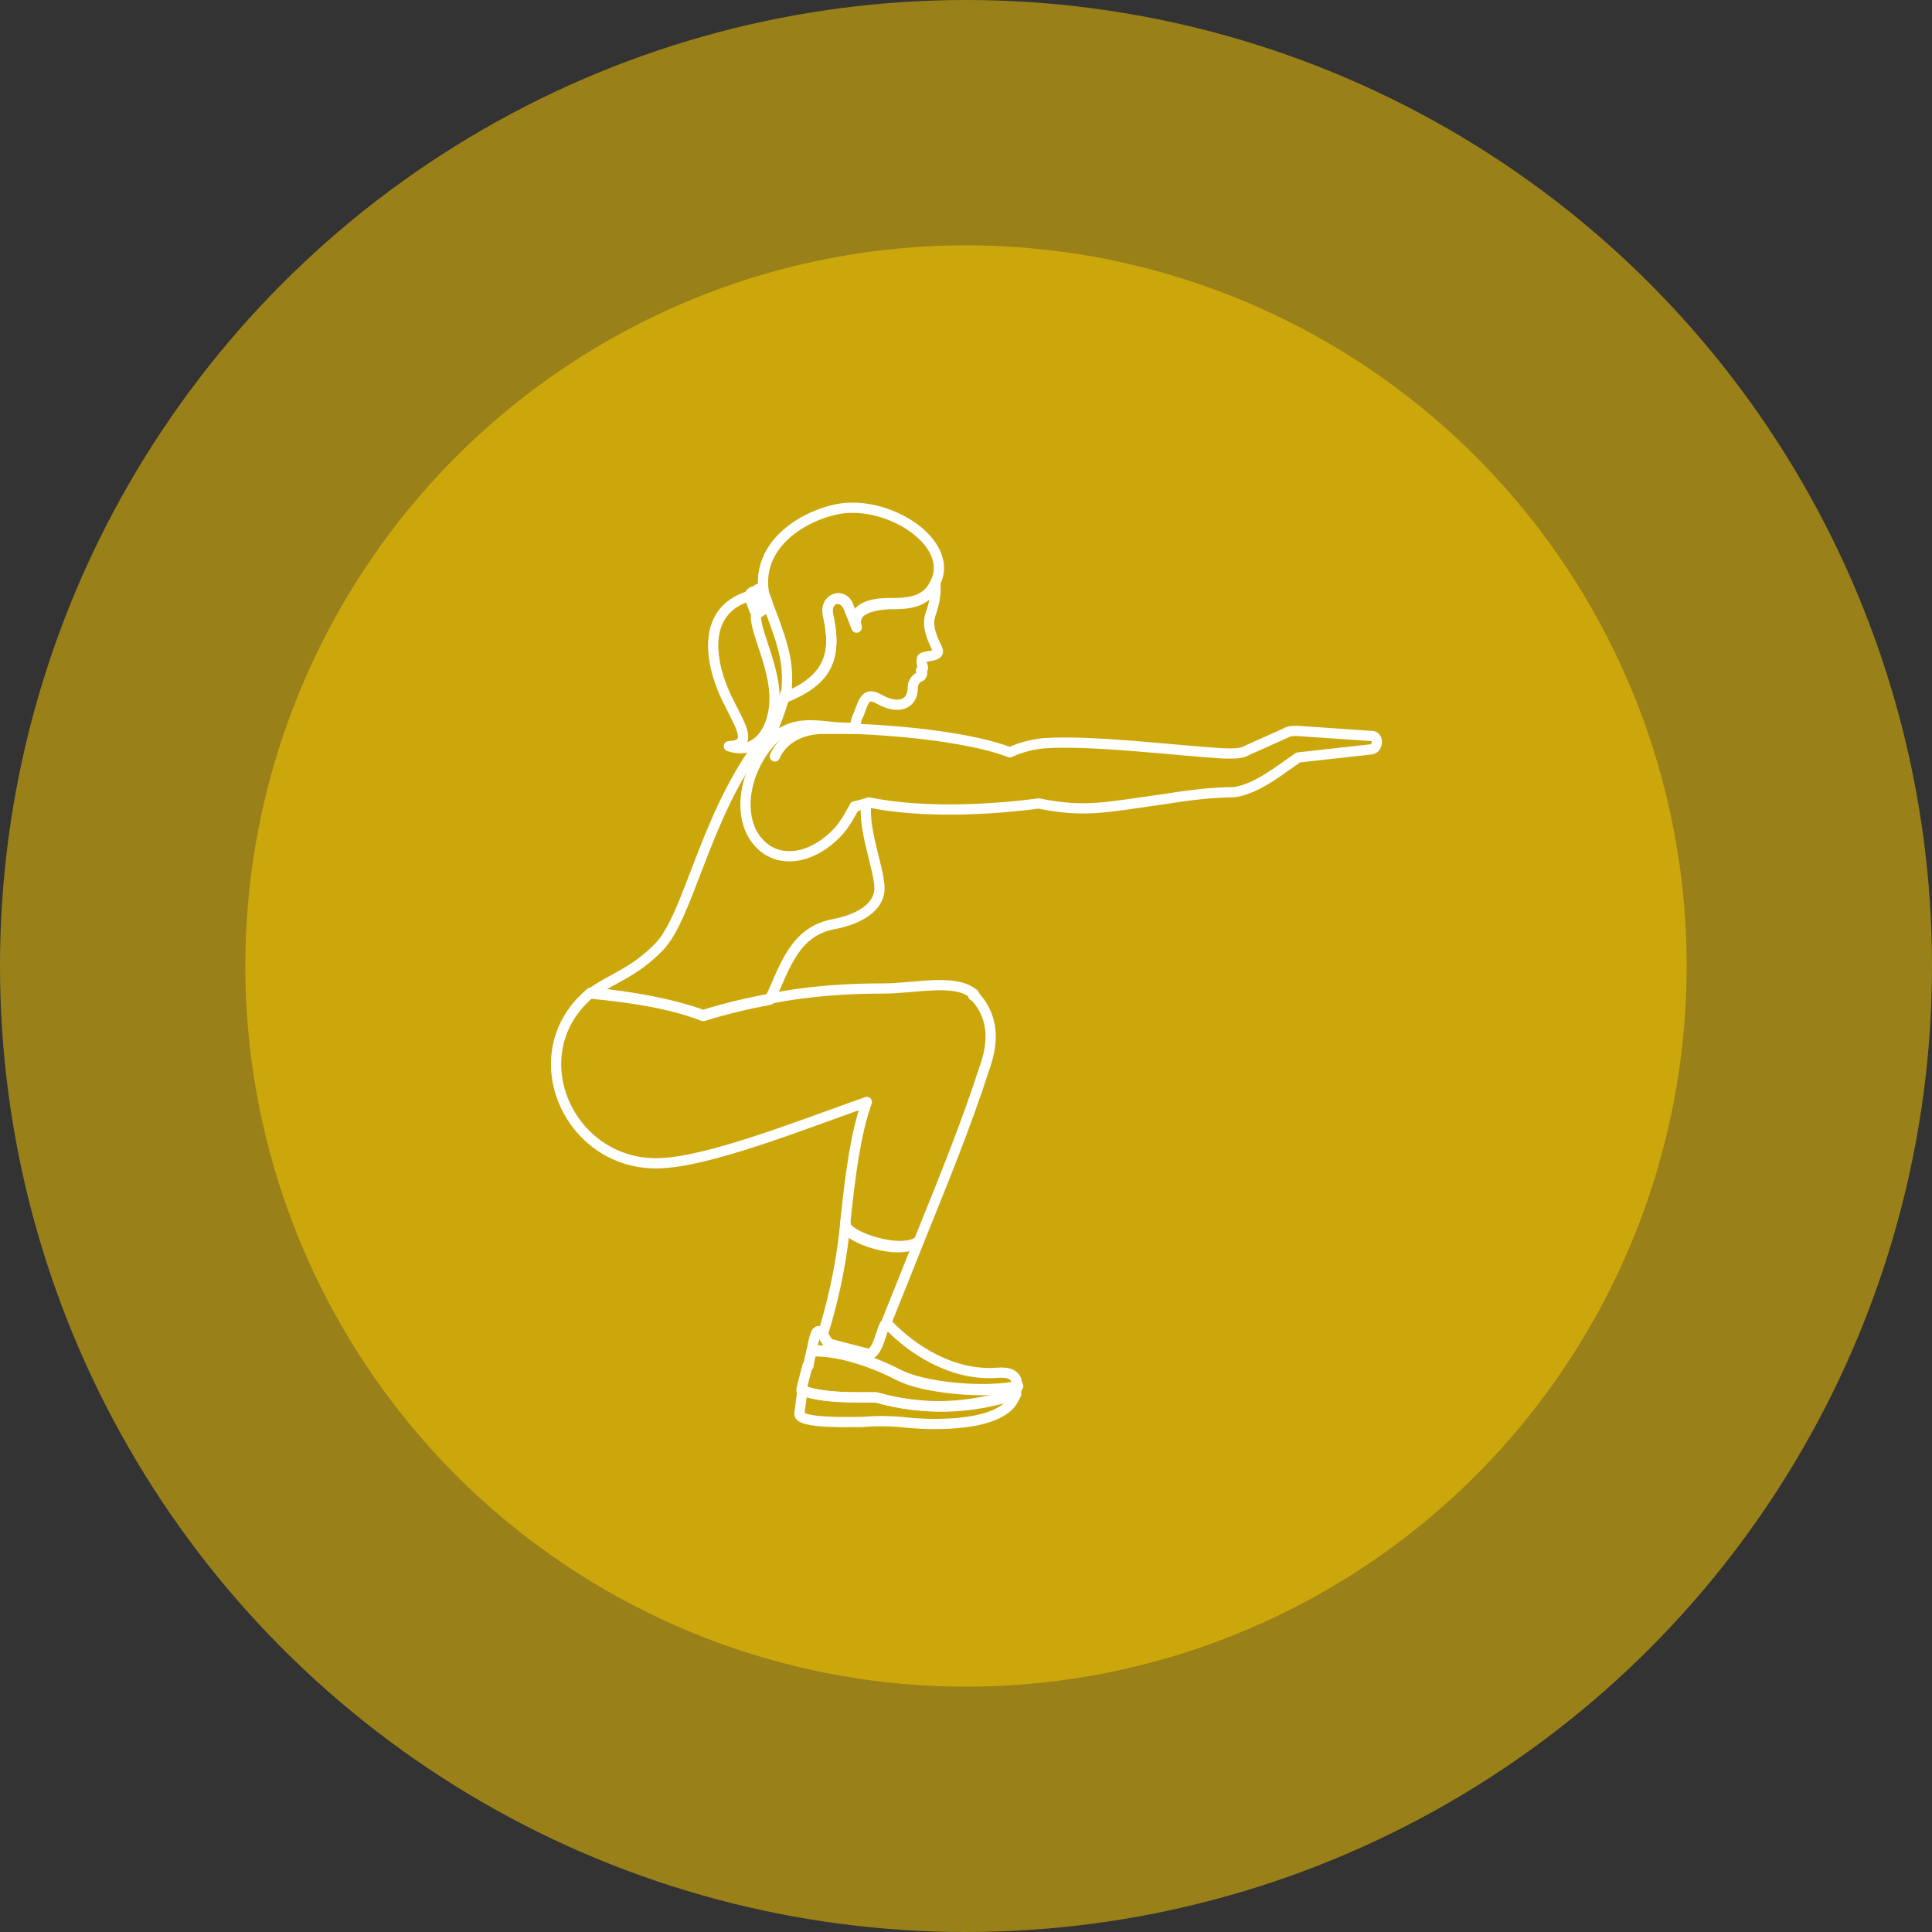 <?xml version="1.0" encoding="utf-8"?>
<!-- Generator: Adobe Illustrator 23.0.1, SVG Export Plug-In . SVG Version: 6.00 Build 0)  -->
<svg version="1.1" id="Layer_1" xmlns="http://www.w3.org/2000/svg" xmlns:xlink="http://www.w3.org/1999/xlink" x="0px" y="0px"
	 viewBox="0 0 189 189" style="enable-background:new 0 0 189 189;" xml:space="preserve">
<rect x="0" y="0" width="189" height="189" fill="#333333" stroke="none"/>
<style type="text/css">
	.st0{opacity:0.5;fill:#FFCE00;}
	.st1{fill:none;stroke:#FFFFFF;stroke-linecap:round;stroke-linejoin:round;stroke-miterlimit:10;}
</style>
<circle class="st0" cx="94.5" cy="94.5" r="70.5"/>
<circle class="st0" cx="94.5" cy="94.5" r="94.5"/>
<g>
	<path class="st1" d="M99.6,135.6c-0.2,0.1-0.4,0.1-0.6,0.1C99.2,135.7,99.4,135.6,99.6,135.6z"/>
	<path class="st1" d="M83.3,71.3c0.1,0,0.2,0,0.3,0c0.1-0.6,0.2-1.1,0.4-1.4c0.6-1.7,0.8-2.2,2.2-1.4c1.5,0.8,3.1,0.6,3.1-1.3
		c0-0.5,0.4-0.9,0.7-1c0.2-0.1,0.3-0.4,0.1-0.6c0.1-0.1,0.2-0.2,0.2-0.3c-0.1-0.3-0.2-0.4-0.1-0.9c0.2-0.3,1.9-0.1,1.5-0.9
		c-1-2-0.9-2.8-0.6-3.6c0.3-0.9,0.5-1.9,0.4-2.8c-0.9,2-2.9,2-4.5,2c-1.7,0.1-3.7,0.5-3.2,2.3l-0.8-2c-0.6-1.4-2.4-0.9-2,0.8
		c0.8,3.6,0.4,6.3-4.2,8c0-0.1,0-0.2,0-0.3c-0.2,0.8-0.7,2.3-1.2,3.5"/>
	<path class="st1" d="M73.8,59.7l-0.5-1.4c-4.9,1.5-3.9,6.9-1.8,10.8c1.1,2.2,2.1,3.8-0.2,3.9c2.7,0.9,3.9-1.5,4.2-2.7
		c1.2-4-2-8.7-1.5-10.4C73.9,59.9,73.9,59.8,73.8,59.7z"/>
	<path class="st1" d="M81,60.1c-0.3-1.6,1.5-2.2,2-0.8l0.8,2c-0.5-1.9,1.5-2.3,3.2-2.3c1.6,0,3.6,0,4.5-2c2-4-5-8.4-10-7.1
		c-3.3,0.8-7.4,3.5-6.8,7.9c0,0,0,0,0,0.1l0.4,1.2c0.3,0.7,1.3,3.4,1.4,4c0.5,1.6,0.6,3.2,0.4,4.8c0,0.1,0,0.2,0,0.3
		C81.4,66.3,81.8,63.6,81,60.1z"/>
	<path class="st1" d="M84.7,78.7C84.7,78.7,84.7,78.7,84.7,78.7L84.7,78.7C84.7,78.7,84.7,78.7,84.7,78.7z"/>
	<path class="st1" d="M84.7,78.7c0,0.2,0,0.4,0,0.6C84.7,79.1,84.7,78.9,84.7,78.7z"/>
	<path class="st1" d="M74,73.2c-5.1,7.1-6.7,16.5-9.5,19.4c-2.5,2.6-4.7,3.1-6.7,4.6c4.2,0.4,7.9,1,11,2.2c2.2-0.7,4.4-1.2,6.5-1.6
		c1.5-3.2,2.4-6.7,6.3-7.4c2.6-0.5,4.2-1.7,4.4-3.1c0.3-1.4-1.3-5.2-1.3-7.9"/>
	<path class="st1" d="M83.6,78.9c0,0-0.8,1.4-0.8,1.4c-0.2,0.2-0.3,0.5-0.5,0.7c-2.5,3-6.1,3.7-8.1,1.4c-2-2.2-1.6-6.4,0.9-9.5
		c2.4-2.9,5.1-1.7,7.8-1.7c0.2,0,0.3,0,0.5,0"/>
	<path class="st1" d="M95.4,97.5c0,0-0.1-0.1-0.2-0.1C95.3,97.4,95.4,97.5,95.4,97.5L95.4,97.5z"/>
	<path class="st1" d="M82.7,119.8L82.7,119.8c0-0.1,0-0.2,0-0.2l0,0c-0.3,3.1-0.9,6.7-2.2,10.9c0.2,0.4,0.5,0.9,0.8,1l3.5,0.9
		c1.1,0.3,1.4-2.5,1.9-3c1.1-2.7,2.2-5.5,3.2-8C88.2,123,82.6,121.1,82.7,119.8z"/>
	<path class="st1" d="M95.4,97.5c0-0.1-0.1-0.1-0.1-0.2c0,0,0-0.1-0.1-0.1l0,0c-1.8-1.5-5.7-0.5-8.8-0.5c-3.3,0-7.1,0.2-11.1,1
		c-2.1,0.4-4.3,0.9-6.5,1.6c-3.1-1.1-6.8-1.8-11-2.2c0,0,0,0,0,0c-7.1,5.9-2.2,16.9,6.6,16.7c4.8-0.1,13.6-3.6,20.4-6
		c-1.1,3.1-1.6,7-2.1,11.7c0,0.1,0,0.1,0,0.2l0,0c-0.1,1.2,5.5,3.1,7.2,1.7c0,0,0,0,0,0c2.3-5.7,4.6-11.3,6.4-16.9
		C97.1,102.3,97.4,99.7,95.4,97.5z"/>
	<path class="st1" d="M79,133.6C79.1,133.6,79.1,133.6,79,133.6L79,133.6c-0.2,0.8-0.5,1.8-0.6,2.4l0,0c2,0.8,5.4,0.7,7.2,0.7l0,0"
		/>
	<path class="st1" d="M84.8,132.5l-3.5-0.9c-0.3-0.1-0.6-0.6-0.8-1c-0.4-0.6-0.7-0.8-1.1,1.6c3-0.1,6.5,1.3,8.6,2.4
		c2.4,1.2,7.9,1.7,10.9,1.2c0.2,0,0.4-0.1,0.6-0.1c0.1-1.3-0.9-1.5-2-1.4c-4.3,0.3-8.2-2.2-10.6-4.7c-0.1-0.1-0.2-0.1-0.3,0
		C86.2,130,85.9,132.7,84.8,132.5z"/>
	<path class="st1" d="M99.4,136.4C99.4,136.4,99.4,136.4,99.4,136.4C99.4,136.4,99.4,136.4,99.4,136.4L99.4,136.4z"/>
	<path class="st1" d="M85.7,136.7c4.6,1.3,9.1,1.1,13.6-0.4c0.1-0.2,0.2-0.5,0.2-0.7c-0.2,0-0.4,0.1-0.6,0.1
		c-3.1,0.5-8.5,0-10.9-1.2c-2.1-1.1-5.6-2.5-8.6-2.4c0,0,0,0,0,0c-0.1,0.4-0.2,0.9-0.3,1.4c0,0,0,0,0,0.1"/>
	<path class="st1" d="M85.7,136.7L85.7,136.7c-1.8,0-5.3,0.1-7.2-0.7l0,0c-0.1,0.7-0.2,1.6-0.3,2.3c-0.1,1,5.3,0.8,6.2,0.8
		c1.2-0.1,2.4-0.1,3.7,0c2.3,0.3,8.6,0.6,10.7-1.7c0.2-0.2,0.4-0.6,0.6-1c0,0,0,0,0,0c0,0,0,0,0,0l0,0
		C94.9,137.9,90.3,138,85.7,136.7z"/>
	<path class="st1" d="M74.6,57.8c-0.1-0.1-0.2-0.2-0.4-0.2l0,0c-0.2,0.1-0.3,0.3-0.2,0.4l0,0c0,0,0,0,0,0l0.5,1.4
		c0.1,0.2,0.3,0.3,0.4,0.2l0,0c0.2-0.1,0.3-0.3,0.2-0.4L75.1,59L74.6,57.8C74.7,57.8,74.6,57.8,74.6,57.8z"/>
	<path class="st1" d="M74,58.1C74,58.1,74,58.1,74,58.1c-0.1-0.2-0.3-0.3-0.4-0.2l0,0c-0.2,0.1-0.3,0.3-0.2,0.4l0,0l0.5,1.4
		c0,0.1,0.1,0.2,0.2,0.2c0.1,0,0.1,0,0.2,0l0,0c0.2-0.1,0.3-0.3,0.2-0.4l0,0L74,58.1z"/>
	<path class="st1" d="M83.6,78.9c0.4-0.1,0.7-0.2,1.1-0.3h0c0.1,0,0.2-0.1,0.3-0.1c5.4,1.1,12.1,0.7,16.6,0.1
		c4.5,0.9,6.4,0.4,12.1-0.4c2.5-0.4,4.9-0.7,7-0.7c1.5-0.2,3-1.1,4.3-2l2-1.4l7.2-0.8c0.6-0.1,0.7-1.3,0-1.3l-7.3-0.5
		c-0.4,0-0.8,0-1.1,0.2l-3.8,1.7c-0.6,0.4-1.7,0.3-2.4,0.3c-4.8-0.3-12.7-1.3-17.4-1c-1.1,0.1-2.4,0.4-3.4,0.9
		c-3.6-1.4-10.2-2.1-15-2.3c-0.1,0-0.2,0-0.3,0c-0.2,0-0.3,0-0.5,0c-1,0-1.9,0-2.7,0c-2.4,0.1-3.9,1.3-4.5,2.7"/>
</g>
</svg>

